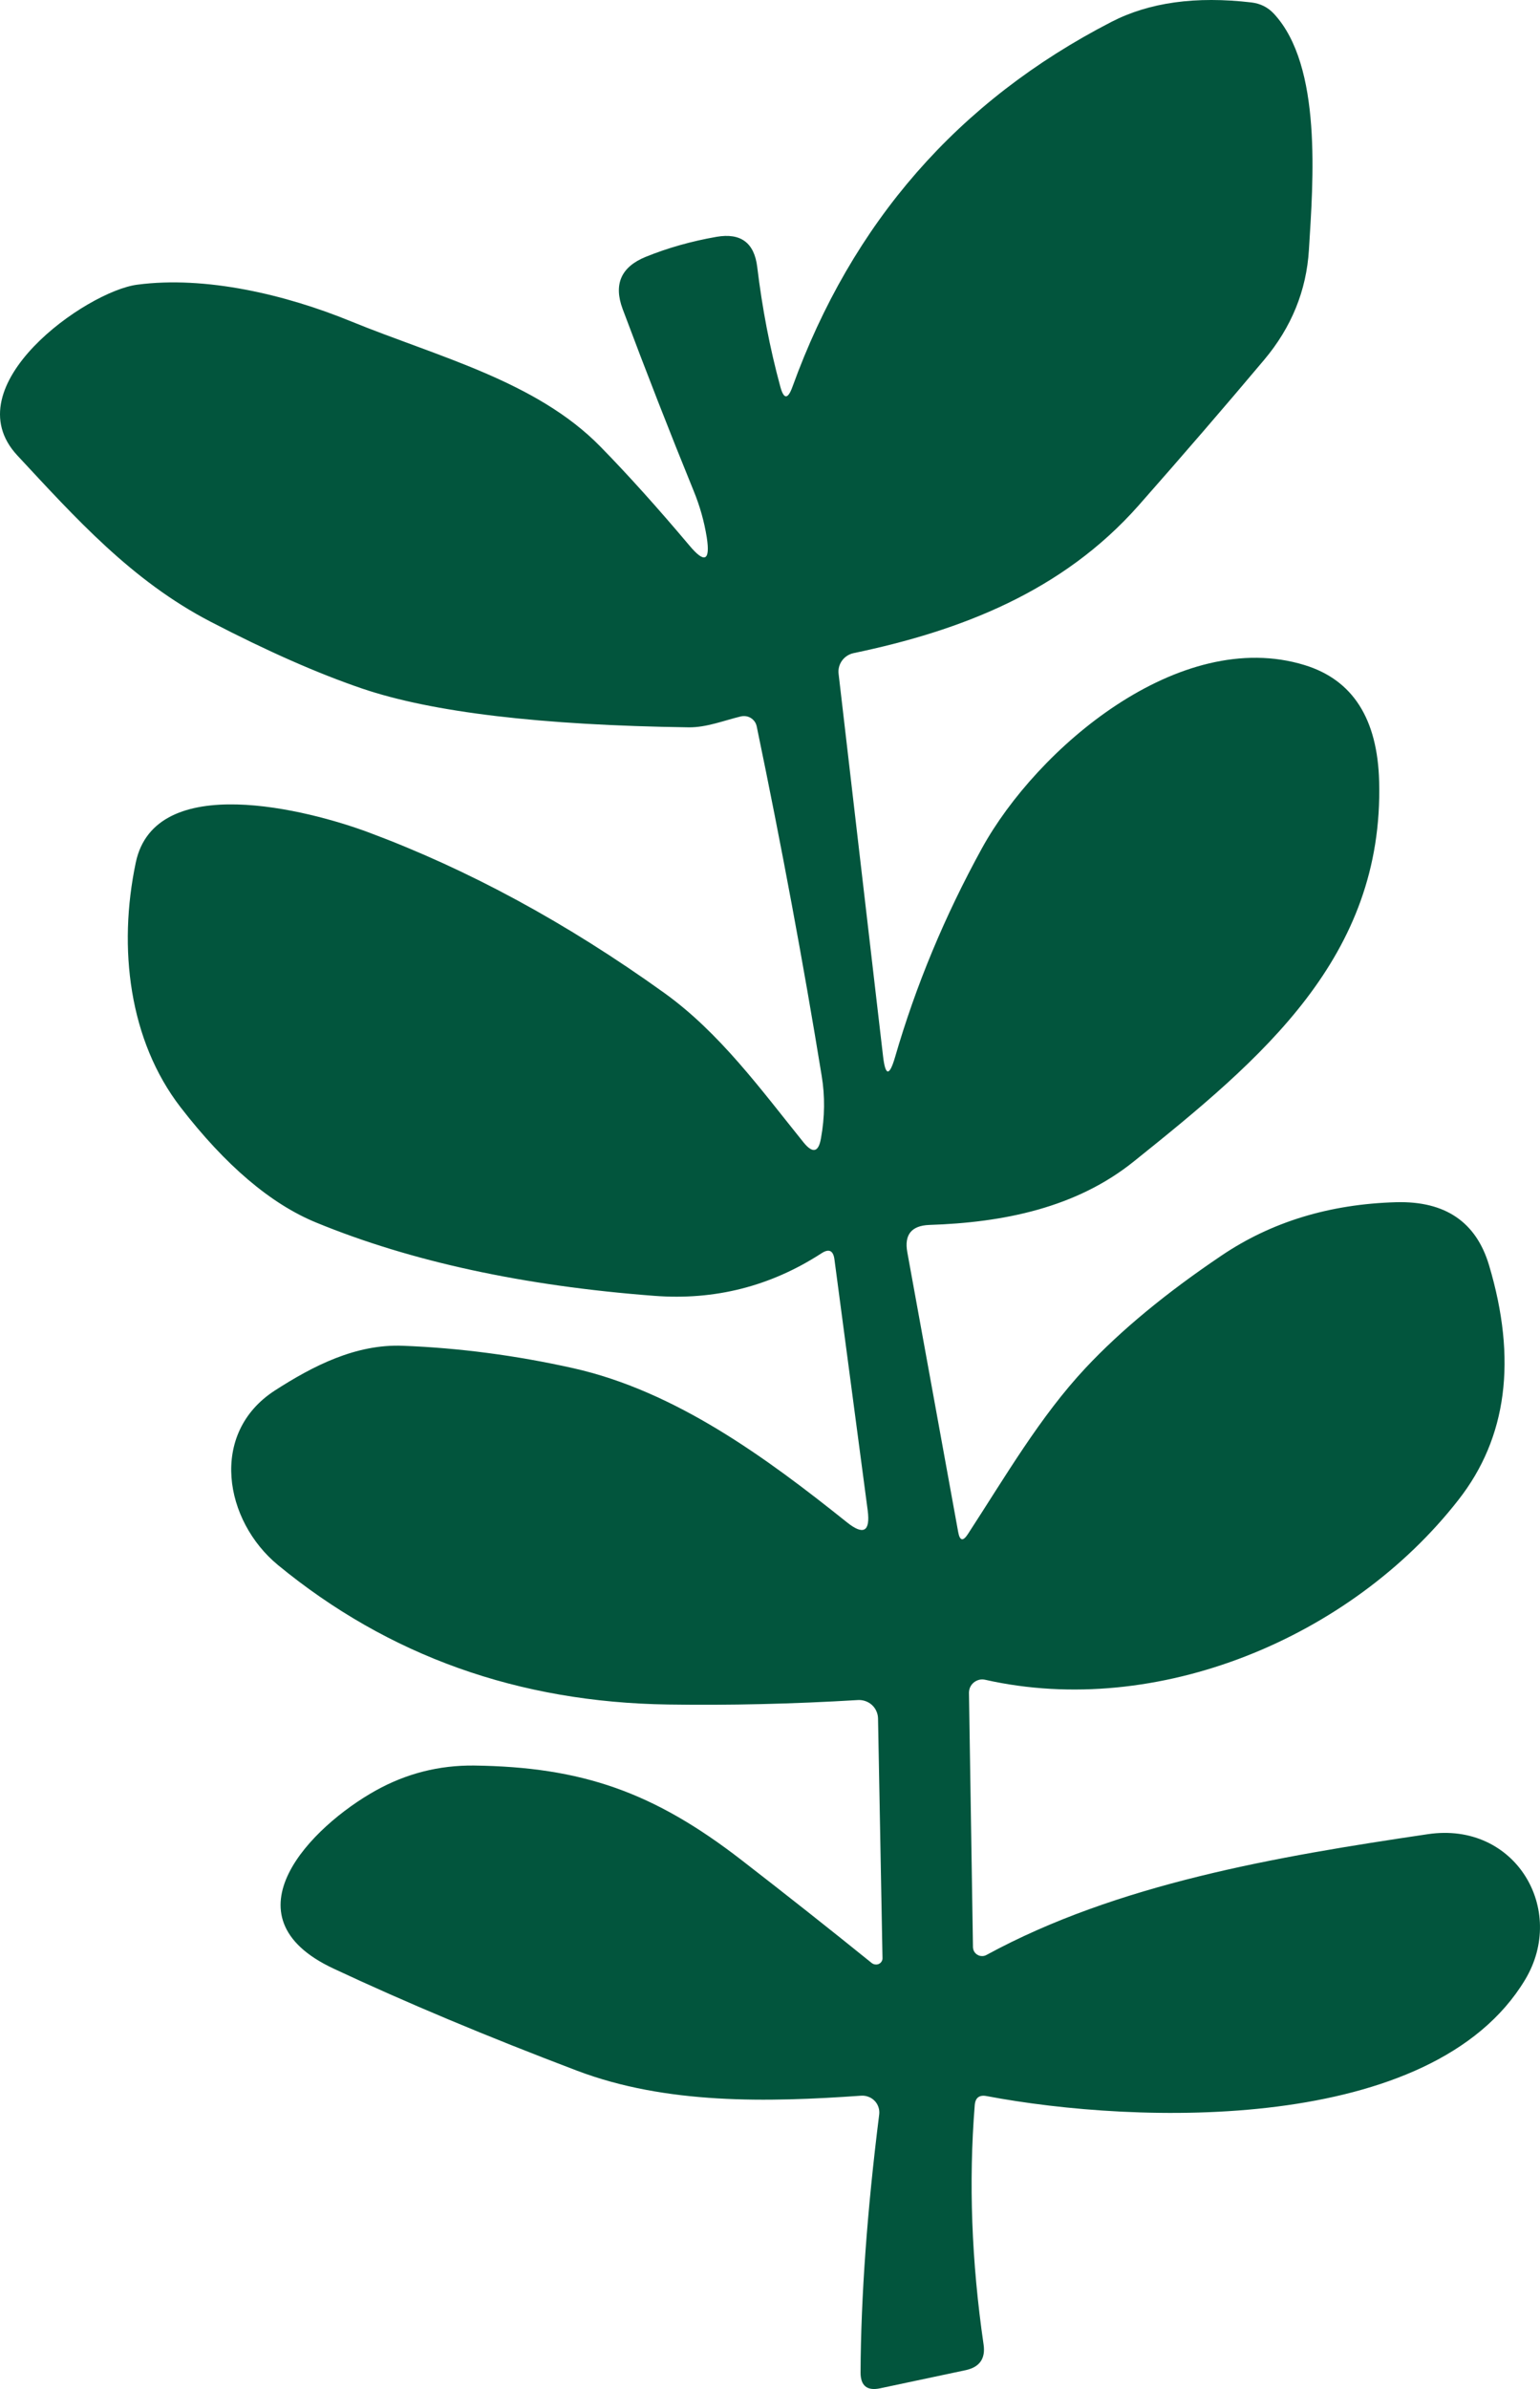 <?xml version="1.0" encoding="UTF-8"?> <svg xmlns="http://www.w3.org/2000/svg" width="20" height="31" viewBox="0 0 20 31" fill="none"><path d="M11.468 13.704C11.498 13.965 11.55 13.97 11.624 13.718C11.893 12.79 12.269 11.886 12.752 11.008C13.467 9.71 15.315 8.131 16.942 8.63C17.567 8.821 17.89 9.325 17.911 10.142C17.97 12.42 16.388 13.738 14.73 15.067C13.977 15.675 13.026 15.864 12.068 15.895C11.837 15.904 11.742 16.022 11.783 16.248L12.444 19.88C12.465 19.996 12.507 20.004 12.571 19.905C13.06 19.154 13.51 18.378 14.101 17.748C14.557 17.262 15.144 16.777 15.863 16.293C16.511 15.855 17.269 15.624 18.135 15.6C18.769 15.584 19.17 15.856 19.338 16.417C19.704 17.642 19.572 18.657 18.941 19.462C17.54 21.257 15.027 22.3 12.795 21.797C12.769 21.791 12.742 21.791 12.717 21.797C12.691 21.804 12.668 21.815 12.647 21.832C12.627 21.848 12.611 21.869 12.6 21.892C12.589 21.916 12.584 21.942 12.584 21.967L12.636 25.267C12.637 25.287 12.642 25.307 12.652 25.324C12.663 25.342 12.677 25.356 12.695 25.366C12.712 25.377 12.732 25.382 12.752 25.382C12.773 25.383 12.793 25.378 12.811 25.368C14.509 24.444 16.576 24.091 18.547 23.8C19.679 23.634 20.354 24.779 19.806 25.69C18.597 27.696 14.764 27.568 12.813 27.199C12.718 27.181 12.667 27.22 12.659 27.316C12.579 28.313 12.617 29.349 12.774 30.424C12.8 30.605 12.723 30.715 12.544 30.755L11.43 30.991C11.261 31.027 11.176 30.958 11.176 30.786C11.181 29.804 11.261 28.688 11.418 27.439C11.422 27.407 11.419 27.375 11.409 27.344C11.399 27.314 11.383 27.285 11.36 27.262C11.338 27.239 11.311 27.22 11.28 27.209C11.25 27.197 11.218 27.192 11.185 27.194C9.965 27.28 8.654 27.309 7.495 26.87C6.322 26.425 5.267 25.983 4.33 25.544C2.883 24.866 4.047 23.697 4.88 23.234C5.277 23.013 5.703 22.905 6.157 22.91C7.554 22.928 8.487 23.252 9.632 24.138C10.207 24.583 10.771 25.028 11.323 25.474C11.336 25.483 11.351 25.49 11.367 25.491C11.383 25.493 11.4 25.491 11.414 25.484C11.429 25.477 11.441 25.466 11.449 25.453C11.457 25.44 11.462 25.424 11.461 25.409L11.403 22.298C11.402 22.265 11.395 22.233 11.381 22.203C11.368 22.173 11.348 22.146 11.324 22.124C11.3 22.102 11.271 22.085 11.24 22.074C11.209 22.063 11.175 22.058 11.142 22.06C10.296 22.111 9.474 22.13 8.677 22.118C6.733 22.09 5.045 21.487 3.612 20.31C2.913 19.736 2.711 18.601 3.567 18.045C4.065 17.724 4.622 17.438 5.233 17.463C5.965 17.491 6.701 17.588 7.441 17.753C8.772 18.05 9.954 18.918 10.997 19.752C11.213 19.926 11.304 19.876 11.269 19.601L10.837 16.343C10.822 16.226 10.765 16.199 10.667 16.264C10.007 16.691 9.284 16.875 8.498 16.815C6.799 16.686 5.335 16.369 4.106 15.864C3.516 15.622 2.929 15.123 2.345 14.368C1.677 13.502 1.53 12.303 1.763 11.194C2.014 9.993 4.013 10.513 4.781 10.799C6.083 11.283 7.364 11.978 8.625 12.883C9.347 13.401 9.879 14.134 10.438 14.827C10.556 14.971 10.631 14.952 10.662 14.77C10.712 14.495 10.715 14.224 10.671 13.959C10.434 12.504 10.153 10.993 9.827 9.424C9.822 9.403 9.814 9.382 9.801 9.364C9.788 9.346 9.772 9.33 9.753 9.318C9.734 9.306 9.713 9.298 9.69 9.294C9.668 9.291 9.645 9.291 9.623 9.296C9.399 9.35 9.177 9.44 8.946 9.438C7.025 9.411 5.61 9.243 4.701 8.934C4.125 8.738 3.468 8.448 2.732 8.066C1.706 7.533 0.977 6.717 0.226 5.911C-0.617 5.007 1.122 3.779 1.783 3.694C2.668 3.577 3.71 3.822 4.561 4.171C5.682 4.629 6.963 4.944 7.796 5.794C8.152 6.157 8.537 6.585 8.951 7.076C9.15 7.315 9.226 7.281 9.179 6.975C9.146 6.768 9.089 6.565 9.007 6.366C8.698 5.609 8.391 4.823 8.086 4.009C7.967 3.689 8.066 3.464 8.383 3.334C8.671 3.217 8.979 3.13 9.306 3.073C9.62 3.019 9.796 3.15 9.834 3.464C9.899 4.001 9.998 4.518 10.133 5.014C10.178 5.183 10.231 5.186 10.291 5.021C11.064 2.887 12.445 1.308 14.434 0.284C14.924 0.031 15.531 -0.053 16.254 0.032C16.369 0.046 16.465 0.094 16.542 0.176C17.175 0.853 17.053 2.358 16.999 3.24C16.967 3.77 16.773 4.247 16.417 4.67C15.907 5.276 15.364 5.905 14.787 6.559C13.798 7.677 12.476 8.185 11.086 8.475C11.025 8.488 10.971 8.523 10.935 8.573C10.899 8.623 10.883 8.685 10.891 8.745L11.468 13.704Z" fill="#02553D"></path></svg> 